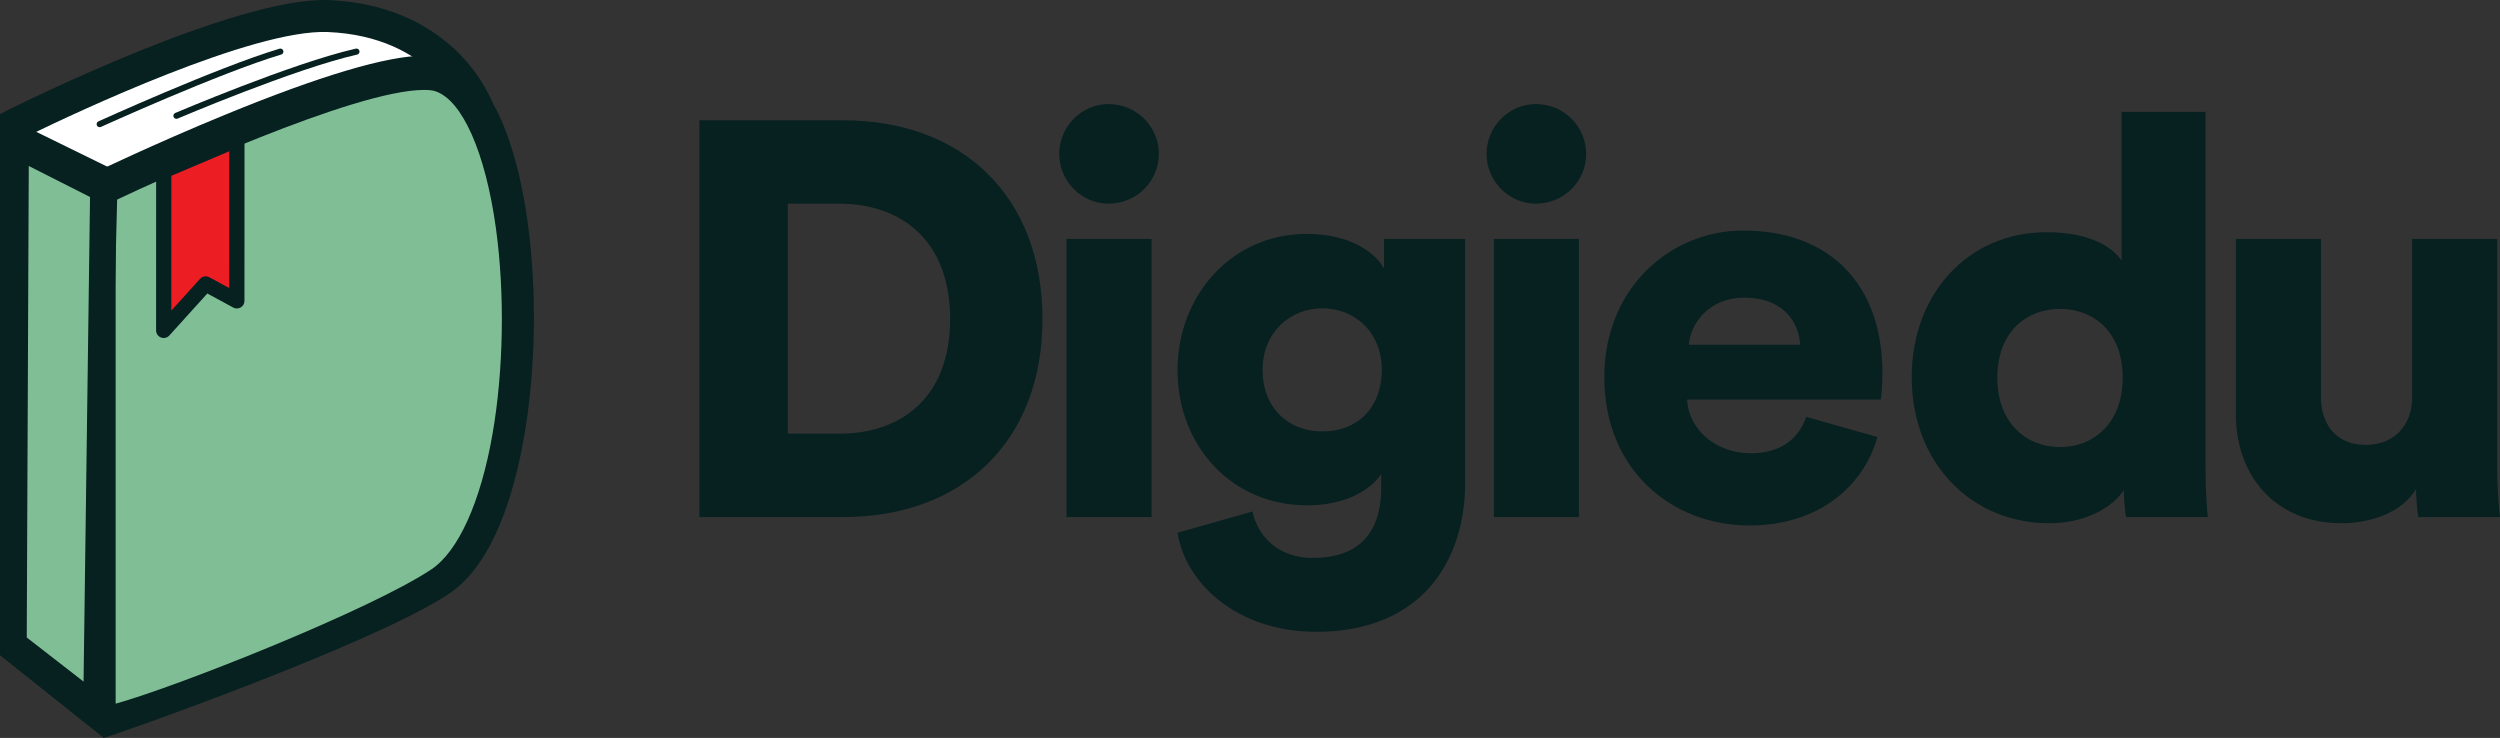 <?xml version="1.0" encoding="utf-8"?>
<!-- Generator: Adobe Illustrator 16.0.0, SVG Export Plug-In . SVG Version: 6.00 Build 0)  -->
<!DOCTYPE svg PUBLIC "-//W3C//DTD SVG 1.1//EN" "http://www.w3.org/Graphics/SVG/1.1/DTD/svg11.dtd">
<svg version="1.1" id="Layer_1" xmlns="http://www.w3.org/2000/svg" xmlns:xlink="http://www.w3.org/1999/xlink" x="0px" y="0px"
	 width="1642.901px" height="484.929px" viewBox="0 0 1642.901 484.929" enable-background="new 0 0 1642.901 484.929"
	 xml:space="preserve">
<rect x="0" y="0" width="1642.901" height="484.929" fill="#333333" stroke="none"/>
<g>
	<path fill="#072020" d="M459.616,339.803V79.052h94.518c78.336,0,130.932,50.017,130.932,130.557
		c0,80.543-52.596,130.194-131.293,130.194H459.616z M551.561,285.004c40.09,0,72.82-23.172,72.82-75.395
		c0-52.221-32.73-75.763-72.82-75.763h-33.84v151.158H551.561z"/>
	<path fill="#072020" d="M728.45,68.385c18.389,0,33.1,14.71,33.1,32.732c0,18.018-14.711,32.729-33.1,32.729
		c-17.65,0-32.357-14.711-32.357-32.729C696.092,83.095,710.799,68.385,728.45,68.385z M700.872,339.803V157.016h55.898v182.787
		H700.872z"/>
	<path fill="#072020" d="M823.1,336.125c3.68,17.652,18.393,30.527,39.354,30.527c27.951,0,45.238-13.609,45.238-46.711v-8.457
		c-6.615,9.928-22.432,20.592-48.912,20.592c-48.547,0-84.963-38.247-84.963-88.997c0-48.178,34.945-89.369,84.963-89.369
		c29.785,0,45.604,13.239,50.75,22.803v-19.498h53.326V317c0,52.596-29.422,98.195-97.826,98.195
		c-52.59,0-86.061-32.361-91.213-65.096L823.1,336.125z M908.06,243.08c0-25.007-18.02-40.458-38.982-40.458
		c-20.969,0-39.35,15.451-39.35,40.458c0,25.006,16.915,40.453,39.35,40.453C891.876,283.533,908.06,268.086,908.06,243.08z"/>
	<path fill="#072020" d="M1009.269,68.385c18.391,0,33.098,14.71,33.098,32.732c0,18.018-14.707,32.729-33.098,32.729
		c-17.656,0-32.363-14.711-32.363-32.729C976.905,83.095,991.612,68.385,1009.269,68.385z M981.685,339.803V157.016h55.902v182.787
		H981.685z"/>
	<path fill="#072020" d="M1233.747,287.211c-8.824,31.629-37.877,58.104-84.215,58.104c-50.385,0-95.254-36.037-95.254-97.459
		c0-58.839,43.764-96.352,91.207-96.352c56.635,0,91.566,34.938,91.566,93.784c0,7.721-0.734,16.178-1.1,17.279h-127.246
		c1.102,20.6,19.859,35.309,41.562,35.309c20.225,0,31.621-9.559,36.77-23.905L1233.747,287.211z M1182.993,226.527
		c-0.73-13.974-10.295-30.888-36.771-30.888c-23.539,0-35.309,17.282-36.414,30.888H1182.993z"/>
	<path fill="#072020" d="M1449.382,307.071c0,16.549,1.102,28.684,1.475,32.732h-53.699c-0.363-2.207-1.469-10.299-1.469-17.656
		c-8.465,12.51-26.85,21.699-48.916,21.699c-51.49,0-90.471-39.717-90.471-95.991c0-54.427,36.773-95.25,88.629-95.25
		c31.268,0,44.869,11.77,49.285,18.76V73.533h55.166V307.071z M1353.761,293.83c21.699,0,41.191-15.445,41.191-45.604
		c0-30.522-19.492-45.236-41.191-45.236s-41.189,14.714-41.189,45.236C1312.571,278.385,1332.062,293.83,1353.761,293.83z"/>
	<path fill="#072020" d="M1587.737,321.413c-9.564,15.816-30.529,22.434-48.914,22.434c-44.5,0-69.506-32.361-69.506-71.346V157.016
		h55.895V260.73c0,17.654,9.559,31.629,29.424,31.629c18.758,0,30.527-12.869,30.527-31.264v-104.08h55.898v150.055
		c0,16.549,1.473,29.793,1.84,32.732h-53.693C1588.476,336.491,1587.737,326.192,1587.737,321.413z"/>
	<g>
		<path fill="#FFFFFF" d="M276.771,38.146c0,0-22.088-27.066-67.82-26.444C171.859,12.207,14.203,84.189,14.203,84.189
			l60.042,29.244c0,0,80.773-35.99,108.885-46.665C232.284,48.102,276.771,38.146,276.771,38.146z"/>
		<path fill="#072020" d="M21,418.932L0,391.889V74.965l5.797-2.905C11.873,69.016,155.303-2.437,216.27,0.064
			c43.258,1.809,70.059,19.828,84.925,34.627c16.329,16.253,22.267,32.352,22.513,33.029l-19.752,7.137
			c-0.758-2.03-19.783-50.937-88.562-53.811C166.211,18.996,48.482,74.638,21,87.991V418.932z"/>
		<path fill="#FFFFFF" d="M65.5,123.448v337.484c0,0,174.34-46.598,223.754-79.496c69.909-46.547,66.287-311.516,0-332.984
			C248.406,35.222,65.5,123.448,65.5,123.448z"/>
		<path fill="#072020" d="M55,464.889V116.855l5.939-2.864c0.398-0.192,40.387-19.442,86.584-38.429
			C210.428,49.708,254.578,36.6,278.744,36.6c5.379,0,9.875,0.609,13.744,1.862c35.909,11.63,49.381,72.148,54.215,107.188
			c6.301,45.67,5.414,97.474-2.432,142.128c-6.32,35.979-19.989,82.948-49.199,102.397c-50.273,33.471-219.675,92.832-226.86,94.754
			L55,464.889z"/>
		<path fill="#80BF96" d="M76,131.585V462.43c41.344-11.523,167.782-61.836,207.434-88.236
			c17.703-11.785,32.338-44.061,40.154-88.549c7.375-41.967,8.238-92.668,2.312-135.625c-6.873-49.822-22.156-84.339-39.883-90.08
			c-1.184-0.384-3.408-0.841-7.273-0.841C232.623,59.099,105.072,117.895,76,131.585z"/>
		<path fill="none" stroke="#0B2020" stroke-width="25" stroke-linecap="round" stroke-linejoin="round" stroke-miterlimit="10" d="
			M324.908,157.754"/>
		<path fill="none" stroke="#0B2020" stroke-width="25" stroke-linecap="round" stroke-linejoin="round" stroke-miterlimit="10" d="
			M253.232,186.996"/>
		<path fill="none" stroke="#0B2020" stroke-width="25" stroke-linecap="round" stroke-linejoin="round" stroke-miterlimit="10" d="
			M331.029,257.164"/>
		<path fill="none" stroke="#0B2020" stroke-width="25" stroke-linecap="round" stroke-linejoin="round" stroke-miterlimit="10" d="
			M269.258,283.996"/>
		<path fill="none" stroke="#072020" stroke-width="4" stroke-linecap="round" stroke-miterlimit="10" d="M65.501,81.582
			c0,0,77.858-35.397,118.745-47.666"/>
		<path fill="none" stroke="#072020" stroke-width="4" stroke-linecap="round" stroke-miterlimit="10" d="M115.953,76.083
			c0,0,76.667-32.704,118.293-42.167"/>
		<g>
			<polygon fill="#80BF96" points="64.926,120.371 13.074,92.399 13.616,418.932 65.5,464.239 			"/>
			<path fill="#072020" d="M68.212,484.93L0,430.583V74.965l77.426,37.945L68.212,484.93z M17.58,418.932l37.333,28.982
				l4.251-318.451l-40.259-20.382L17.58,418.932z"/>
		</g>
		<polygon fill="#EC1E24" stroke="#072020" stroke-width="10" stroke-linejoin="round" stroke-miterlimit="10" points="
			107.611,112.25 107.579,217.12 135.181,186.596 155.648,197.711 155.681,91.846 		"/>
	</g>
</g>
</svg>
